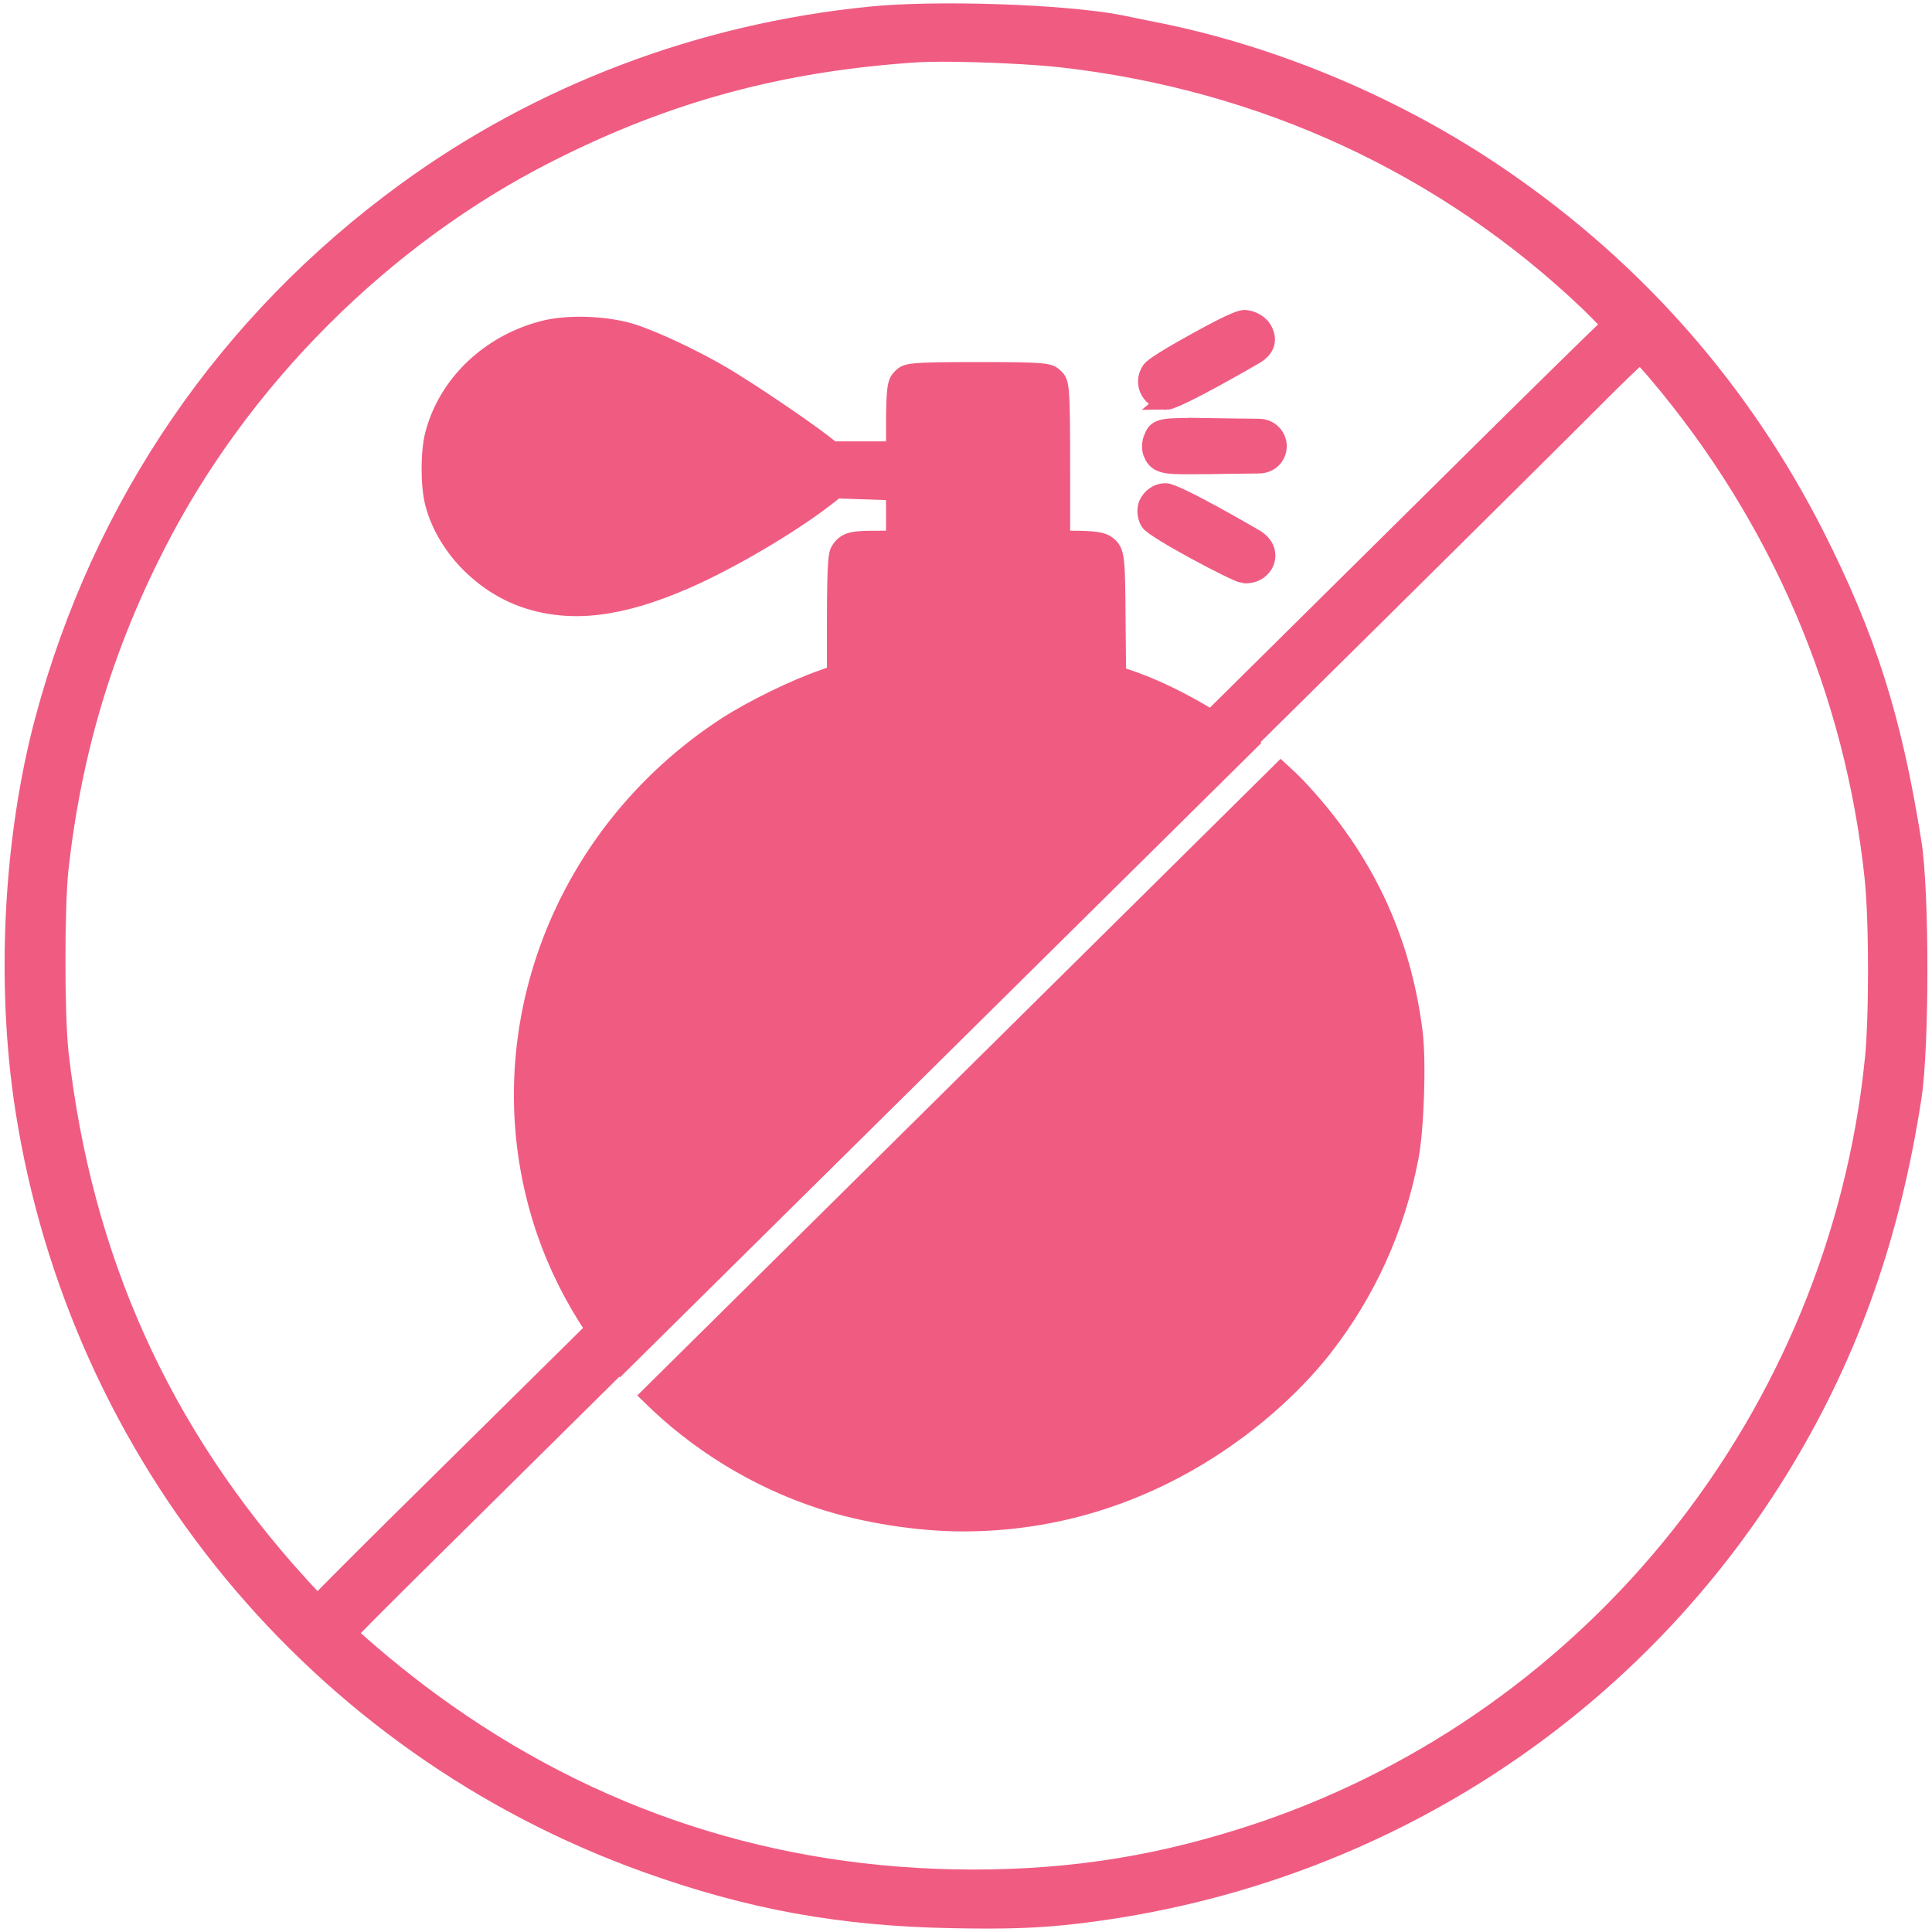 <?xml version="1.0" encoding="UTF-8"?>
<svg id="Layer_1" data-name="Layer 1" xmlns="http://www.w3.org/2000/svg" viewBox="0 0 1202.4 1202.4">
  <defs>
    <style>
      .cls-1 {
        fill: #f05b82;
        stroke: #f05b82;
        stroke-miterlimit: 10;
        stroke-width: 11px;
      }
    </style>
  </defs>
  <path class="cls-1" d="m725.79,249.55c6.68,0,55.64-28.56,55.98-28.78,8.57-5.45,6.42-12.17,4.35-15.78-2.21-3.59-6.49-6.17-11.2-6.58-1.8,0-5.13,0-30.85,14.31-25.63,14.17-27.37,16.69-28.24,17.95-2.56,3.83-2.76,8.69-.51,12.7,2.15,3.88,6.07,6.19,10.48,6.17Z"/>
  <path class="cls-1" d="m773.83,357.4c.58.07,1.16.11,1.73.11,4.66,0,8.68-2.18,11.12-6.09,2.55-4.41,2.71-11.32-5.2-16.33-2.38-1.42-49.45-28.87-56.13-28.87-4.78,0-9.17,2.94-11.3,7.77-1.23,3.59-.74,7.89,1.25,10.97,3.16,4.97,53.8,31.88,58.52,32.45Z"/>
  <path class="cls-1" d="m752.89,265.72c-29.07-.29-32.79-.3-35.31,6.31-1.68,3.28-1.76,7.85-.34,10.51,2.83,7.12,9.63,7.12,23.21,7.12,3.43,0,7.58-.03,12.7-.08,0,0,22.44-.4,30.15-.4s12.03-5.83,12.03-11.48-4.5-11.59-12.03-11.59c-6.68,0-26.36-.34-30.42-.4Z"/>
  <path class="cls-1" d="m1190.35,524.26c-12.22-77.07-28.08-127.15-60.57-191.36-45.74-90.01-111.29-164.71-194.82-222.01-64.9-44.65-142.51-77.36-218.53-92.1-5.19-1-13.11-2.65-18.39-3.75l-1.14-.24c-34.75-6.7-114.74-9.38-155.59-5.17-105.2,10.53-205.04,48.33-288.74,109.34C140.98,200.3,63.06,314.14,27.24,448.2c-19.73,73.93-24.31,164.45-12.24,242.14,33.71,216.14,182.25,396.12,387.64,469.68,63.97,22.9,120.62,33.21,189.47,34.49,8.21.17,15.63.26,22.54.26,27.79,0,47.63-1.52,75.83-5.78,176.26-26.7,329.51-128.83,420.48-280.22,40.93-68.33,66.16-140.03,79.41-225.69,4.9-31.82,4.9-128.31-.01-158.83ZM186.15,985.96c-85.67-94.37-134.4-202.61-149-330.88-2.56-23.98-2.56-90.36-.01-114.52,8.28-73.12,27.45-137.17,60.34-201.57,52.44-102.89,141.26-191.61,243.68-243.45,74-37.54,144.99-56.76,230.12-62.29,3.81-.22,8.88-.34,15.11-.34,23.88,0,57.97,1.64,74.45,3.56,125.35,14.25,238.77,66.78,327.99,151.89,6.42,6.25,10.94,10.99,13.52,13.86-.31.3-.66.63-1.06.96l-.03.03c-3.47,2.97-34.29,33.27-59.54,58.16l-187.91,185.99c-18.34-11.33-36.8-20.18-53.53-25.67l-4.94-1.65-.33-33.37c-.28-40.1-.31-43.37-5.97-47.75-2.95-2.12-7.03-3.13-22.25-3.13h-6.26v-42.53c0-54.53-.54-55.06-4.08-58.47-3.35-3.27-4.05-3.96-47.73-3.96s-44.37.69-47.77,3.98c-2.99,2.94-4.04,5.26-4.04,30.66v14.73h-38.95l-5.49-4.31c-12.42-9.7-46.12-32.46-62.18-42-18.23-10.74-42.73-22.29-57.03-26.88-16.4-5.07-40.21-5.84-55.35-1.83-33.52,8.8-59.48,33.64-67.77,64.81-3.02,11.19-3.02,32.33-.01,43.52,6.92,26.22,29.69,50.03,56.67,59.24,28.42,9.67,59.28,5.99,100.12-11.87,26.98-11.77,64.14-33.57,86.44-50.74l6.99-5.46,36.56,1.23v29.89h-8.41c-16.86,0-21.95,0-26.17,7-1.03,1.99-2.19,4.25-2.19,44.43v32.22l-7.75,2.76c-17.63,6.05-44.22,19.05-60.53,29.6-105.89,69.04-152.13,198.31-112.46,314.33,7.29,21.29,17.55,41.83,30.53,61.06-67.95,67.18-103.27,102.08-111.09,109.75-13.76,13.55-50.84,50.24-61.15,61.2-2.71-2.69-6.68-6.81-11.55-12.19Zm979.85-325.43c-23,220.25-172.5,408.27-380.84,478.98-60.68,20.42-116.15,29.52-179.86,29.52-124.22-.18-237.68-37.28-337.24-110.27-19.71-14.34-42.74-33.85-51.36-42.22,5.74-5.91,18.16-18.47,35.4-35.55,6.98-6.85,67.98-67.21,133.87-132.42.12.16.26.29.38.44,66.37-65.61,263.92-261.04,390.34-386.11-.2-.15-.38-.3-.58-.45,40.42-39.98,70.29-69.53,81.86-80.92,54.69-54.12,119.29-118.16,136.62-135.6,11.8-11.87,21.18-20.79,26.19-25.22,2.57,2.6,6.37,6.7,10.78,11.95,75.87,89.71,122.37,198.35,134.44,314.18,2.78,27.28,2.78,86.79.01,113.7Z"/>
  <path class="cls-1" d="m808.63,491.06c-3.45-3.71-7.35-7.47-11.47-11.23-120.88,119.63-307.57,304.39-392.71,388.64,30.03,29.6,66.47,52.01,107.05,65.27,26.23,8.55,59.86,13.86,87.78,13.86,118.55,0,196.36-72.59,224.64-108.98,26.72-34.39,44.84-73.92,53.36-117.9,3.49-17.79,4.9-59.5,2.63-78.31-7.34-58.3-30.65-107.81-71.28-151.35Z"/>
</svg>